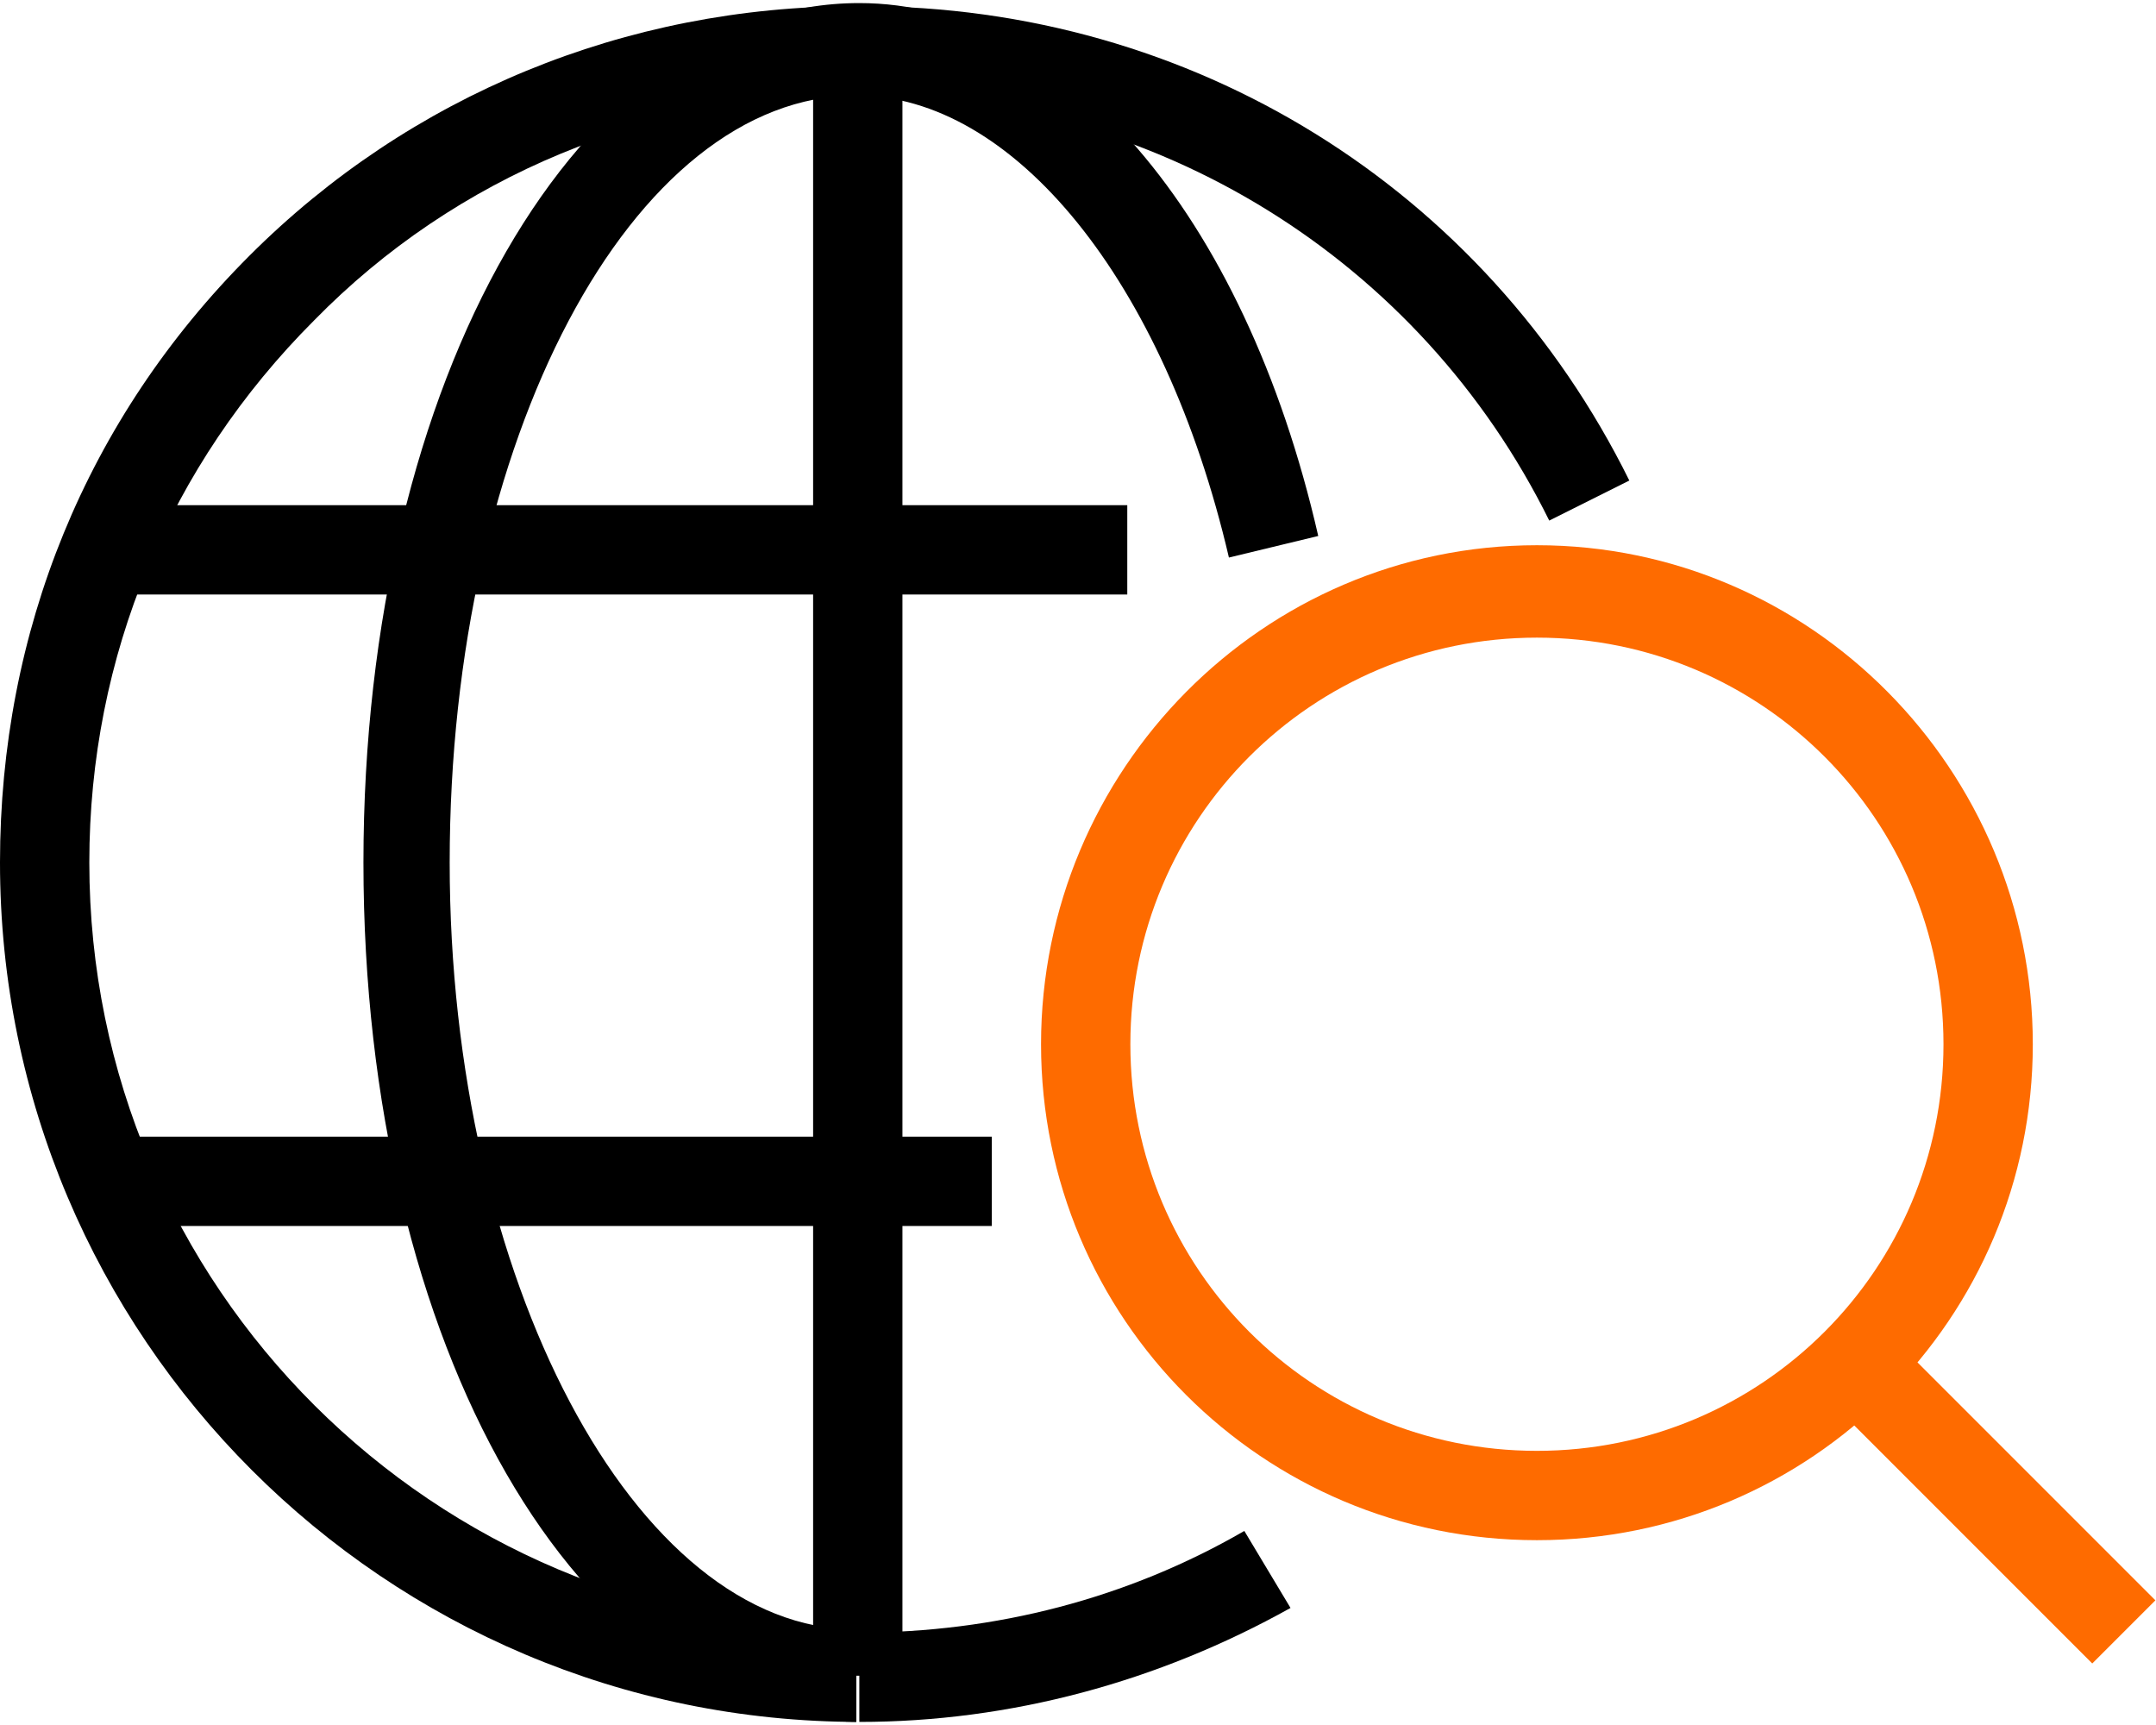 <?xml version="1.0" encoding="utf-8"?>
<!-- Generator: Adobe Illustrator 26.0.2, SVG Export Plug-In . SVG Version: 6.00 Build 0)  -->
<svg version="1.1" id="icons" xmlns="http://www.w3.org/2000/svg" xmlns:xlink="http://www.w3.org/1999/xlink" x="0px" y="0px"
	 viewBox="0 0 70 56" style="enable-background:new 0 0 70 56;" xml:space="preserve">
<style type="text/css">
	.st0{fill:#FE6B00;}
</style>
<g>
	<g>
		<path d="M27.9,55.9C12.5,55.9,0,43.4,0,28c0-7.5,2.8-14.4,8.1-19.7c5.2-5.2,12.2-8.1,19.7-8.1v2.9c-6.7,0-13,2.6-17.6,7.3
			C5.5,15.1,2.9,21.3,2.9,28c0,13.8,11.2,24.9,24.9,24.9v3H27.9z"/>
	</g>
	<g>
		<path d="M27.9,55.9V53c4.4,0,8.7-1.1,12.5-3.3l1.5,2.5C37.6,54.6,32.8,55.9,27.9,55.9z"/>
	</g>
	<g>
		<path d="M50.3,16.9C46.1,8.4,37.5,3.1,28,3.1V0.2c10.7,0,20.2,5.9,24.9,15.4L50.3,16.9z"/>
	</g>
	<g>
		<path d="M27.9,55.9c-9.1,0-16.1-12.2-16.1-27.9s7-27.9,16.1-27.9c6.6,0,12.5,6.8,14.9,17.3l-2.9,0.7c-2.1-9-7-15-12.1-15
			c-7.3,0-13.2,11.2-13.2,24.9c0,13.5,6,24.9,13.2,24.9v3H27.9z"/>
	</g>
	<g>
		<rect x="2.9" y="16.4" width="33.7" height="2.9"/>
	</g>
	<g>
		<rect x="2.9" y="36.9" width="29.3" height="2.9"/>
	</g>
	<g>
		<rect x="26.4" y="1.7" width="2.9" height="52.7"/>
	</g>
	<g>
		<path class="st0" d="M49.9,50c-8.9,0-16.1-7.2-16.1-16.1S41,17.7,49.9,17.7S66,25,66,33.9S58.8,50,49.9,50z M49.9,20.7
			c-7.3,0-13.2,5.9-13.2,13.2s5.9,13.2,13.2,13.2s13.2-5.9,13.2-13.2C63.1,26.6,57.2,20.7,49.9,20.7z"/>
	</g>
	<g>
		
			<rect x="63.1" y="42.3" transform="matrix(0.707 -0.707 0.707 0.707 -15.425 59.871)" class="st0" width="2.9" height="12.5"/>
	</g>
</g>
</svg>
